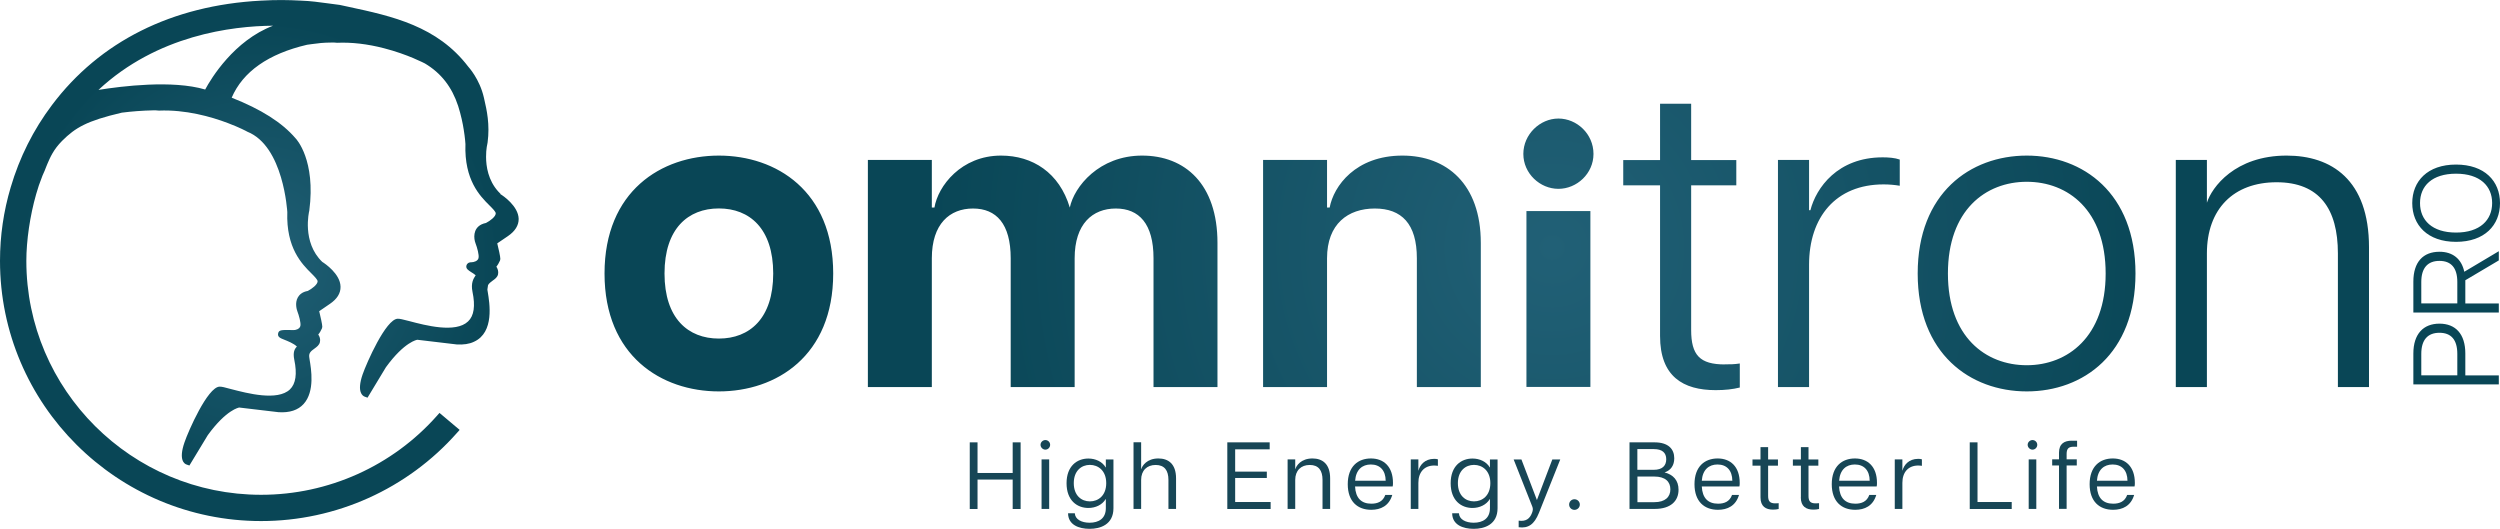 <?xml version="1.0" encoding="UTF-8"?>
<svg xmlns="http://www.w3.org/2000/svg" xmlns:xlink="http://www.w3.org/1999/xlink" id="Ebene_2" data-name="Ebene 2" viewBox="0 0 315.08 66.65">
  <defs>
    <style>
      .cls-1 {
        fill: url(#Unbenannter_Verlauf_33);
      }

      .cls-2 {
        fill: url(#Unbenannter_Verlauf_33-2);
      }

      .cls-3 {
        fill: #174656;
      }
    </style>
    <radialGradient id="Unbenannter_Verlauf_33" data-name="Unbenannter Verlauf 33" cx="195.63" cy="31.2" fx="195.63" fy="31.2" r="85.43" gradientUnits="userSpaceOnUse">
      <stop offset="0" stop-color="#216076"></stop>
      <stop offset=".92" stop-color="#094656"></stop>
    </radialGradient>
    <radialGradient id="Unbenannter_Verlauf_33-2" data-name="Unbenannter Verlauf 33" cx="1.96" cy="21.44" fx="1.96" fy="21.44" r="29.88" gradientTransform="translate(30.54 9.33) scale(1.1)" xlink:href="#Unbenannter_Verlauf_33"></radialGradient>
  </defs>
  <g id="Ebene_1-2" data-name="Ebene 1">
    <g>
      <g>
        <path class="cls-1" d="M90.6,19.61c-7.23,0-14.41,4.46-14.41,14.86s7.18,14.86,14.41,14.86,14.41-4.46,14.41-14.86-7.18-14.86-14.41-14.86ZM90.6,42.67c-3.87,0-6.85-2.53-6.85-8.2s2.98-8.2,6.85-8.2,6.85,2.53,6.85,8.2-2.98,8.2-6.85,8.2ZM153.44,30.62v18.16h-8.06v-16.23c0-4.35-1.82-6.27-4.75-6.27s-5.19,1.93-5.19,6.27v16.23h-8.06v-16.23c0-4.35-1.82-6.27-4.75-6.27s-5.19,1.93-5.19,6.27v16.23h-8.06v-28.62h8.06v6h.33c.44-2.7,3.37-6.55,8.39-6.55,3.98,0,7.35,2.15,8.67,6.55.55-2.64,3.7-6.55,9.11-6.55s9.5,3.58,9.5,11.01ZM186.63,30.62v18.16h-8.06v-16.23c0-4.35-1.93-6.27-5.3-6.27s-6.02,1.93-6.02,6.27v16.23h-8.06v-28.62h8.06v6h.33c.5-2.7,3.26-6.55,9.17-6.55,5.58,0,9.88,3.58,9.88,11.01ZM192.38,26.6h8.06v22.17h-8.06v-22.17ZM200.83,19.4c0,2.48-2.1,4.4-4.42,4.4s-4.42-1.93-4.42-4.4,2.1-4.46,4.42-4.46,4.42,1.93,4.42,4.46ZM217.39,45.92c.66,0,1.16,0,1.88-.11v3.03c-.88.22-1.88.33-3.04.33-4.09,0-7.01-1.71-7.01-6.82v-18.99h-4.64v-3.19h4.64v-7.1h3.92v7.1h5.69v3.19h-5.69v18.22c0,3.19,1.1,4.35,4.25,4.35ZM237.28,19.83c.72,0,1.55.06,2.15.28v3.3c-.66-.11-1.33-.17-2.04-.17-6.02,0-9.39,4.13-9.39,10.13v15.41h-3.92v-28.62h3.92v6.33h.17c.72-2.81,3.42-6.66,9.11-6.66ZM255.44,19.61c-7.12,0-13.75,4.73-13.75,14.86s6.63,14.86,13.75,14.86,13.7-4.73,13.7-14.86-6.63-14.86-13.7-14.86ZM255.44,46.03c-5.19,0-9.94-3.58-9.94-11.56s4.75-11.56,9.94-11.56,9.94,3.58,9.94,11.56-4.8,11.56-9.94,11.56ZM298.57,31.17v17.61h-3.92v-16.84c0-5.61-2.32-8.97-7.73-8.97s-8.78,3.36-8.78,8.97v16.84h-3.92v-28.62h3.92v5.39c.61-1.93,3.53-5.94,10.05-5.94,5.63,0,10.38,3.03,10.38,11.56ZM310.71,44.56c0-2.49-1.25-3.77-3.26-3.77s-3.29,1.28-3.29,3.77v3.89h10.77v-1.14h-4.22v-2.75ZM309.7,47.3h-4.54v-2.7c0-1.76.8-2.66,2.29-2.66s2.25.9,2.25,2.66v2.7ZM307.45,31.73c-2.05,0-3.29,1.28-3.29,3.77v3.89h10.77v-1.14h-4.22v-2.93l4.22-2.5v-1.16l-4.35,2.59c-.35-1.65-1.49-2.52-3.12-2.52ZM309.7,38.24h-4.54v-2.7c0-1.76.8-2.66,2.29-2.66s2.25.9,2.25,2.66v2.7ZM309.54,30.48c3.6,0,5.54-2.1,5.54-4.88s-1.94-4.86-5.54-4.86-5.52,2.1-5.52,4.86,1.92,4.88,5.52,4.88ZM309.54,21.89c3.03,0,4.55,1.57,4.55,3.7s-1.52,3.72-4.55,3.72-4.54-1.57-4.54-3.72,1.52-3.7,4.54-3.7Z"></path>
        <g>
          <path class="cls-3" d="M127.63,60.44h-4.43v3.71h-.98v-8.4h.98v3.86h4.43v-3.86h1v8.4h-1v-3.71Z"></path>
          <path class="cls-3" d="M131.14,56.06c0-.33.29-.6.61-.6s.6.26.6.6-.28.61-.6.61-.61-.28-.61-.61ZM131.27,57.9h.96v6.24h-.96v-6.24Z"></path>
          <path class="cls-3" d="M134.61,64.69h.85c.04.76.84,1.19,1.86,1.19,1.14,0,2.05-.52,2.05-1.83v-1.15h-.02c-.43.73-1.29,1.12-2.18,1.12-1.42,0-2.75-.94-2.75-3.12s1.34-3.11,2.75-3.11c.89,0,1.75.38,2.18,1.12h.02v-1h.96v6.14c0,2.07-1.66,2.6-3,2.6s-2.71-.49-2.72-1.96ZM139.42,60.89c0-1.57-1.01-2.3-2.06-2.3s-2.03.73-2.03,2.3.97,2.3,2.03,2.3,2.06-.73,2.06-2.3Z"></path>
          <path class="cls-3" d="M145.65,58.6c-1.1,0-1.83.7-1.83,1.88v3.66h-.96v-8.4h.96v3.38h.02c.11-.42.71-1.34,2.15-1.34,1.24,0,2.23.67,2.23,2.51v3.85h-.96v-3.66c0-1.19-.5-1.88-1.61-1.88Z"></path>
          <path class="cls-3" d="M154.68,55.75h5.34v.88h-4.35v2.81h3.99v.8h-3.99v3.03h4.47v.88h-5.46v-8.4Z"></path>
          <path class="cls-3" d="M165.07,58.6c-1.1,0-1.83.7-1.83,1.88v3.66h-.96v-6.24h.96v1.22h.02c.11-.42.71-1.34,2.15-1.34,1.24,0,2.23.67,2.23,2.51v3.85h-.96v-3.66c0-1.19-.5-1.88-1.61-1.88Z"></path>
          <path class="cls-3" d="M169.86,61.03c0-2.27,1.32-3.25,2.92-3.25s2.78,1.01,2.78,3.09c0,.2-.01.32-.04.44h-4.74c.07,1.46.79,2.17,2.05,2.17.77,0,1.46-.25,1.76-1.1h.88c-.41,1.38-1.46,1.87-2.65,1.87-1.71,0-2.96-1.03-2.96-3.23ZM174.64,60.59c-.01-1.31-.72-2.05-1.87-2.05-1.09,0-1.88.66-1.98,2.05h3.85Z"></path>
          <path class="cls-3" d="M177.8,57.9h.96v1.39h.02c.17-.65.76-1.46,1.97-1.46.16,0,.32.01.47.06v.82c-.16-.02-.3-.04-.46-.04-1.26,0-2,.85-2,2.18v3.29h-.96v-6.24Z"></path>
          <path class="cls-3" d="M183.02,64.69h.85c.04.76.84,1.19,1.86,1.19,1.14,0,2.05-.52,2.05-1.83v-1.15h-.02c-.43.73-1.3,1.12-2.18,1.12-1.42,0-2.75-.94-2.75-3.12s1.34-3.11,2.75-3.11c.89,0,1.75.38,2.18,1.12h.02v-1h.96v6.14c0,2.07-1.66,2.6-3,2.6s-2.71-.49-2.72-1.96ZM187.83,60.89c0-1.57-1.01-2.3-2.06-2.3s-2.03.73-2.03,2.3.97,2.3,2.03,2.3,2.06-.73,2.06-2.3Z"></path>
          <path class="cls-3" d="M193.08,64.65c.13-.34.14-.55.04-.8l-2.35-5.94h.98l1.95,5.11,1.94-5.11h1l-2.69,6.74c-.59,1.45-1.33,1.96-2.55,1.8v-.83c.94.13,1.4-.26,1.68-.97Z"></path>
          <path class="cls-3" d="M197.76,63.59c0-.37.3-.67.67-.67s.68.3.68.67-.31.67-.68.67-.67-.3-.67-.67Z"></path>
          <path class="cls-3" d="M205.38,55.75h3.14c1.74,0,2.49.84,2.49,2.01,0,.88-.42,1.51-1.22,1.78,1.1.28,1.76,1.01,1.76,2.18,0,1.4-.96,2.42-3,2.42h-3.18v-8.4ZM210,57.88c0-.83-.52-1.28-1.56-1.28h-2.08v2.61h2.08c1.04,0,1.56-.5,1.56-1.33ZM210.52,61.67c0-.97-.65-1.61-2.02-1.61h-2.13v3.23h2.13c1.37,0,2.02-.66,2.02-1.62Z"></path>
          <path class="cls-3" d="M213.56,61.03c0-2.27,1.32-3.25,2.92-3.25s2.78,1.01,2.78,3.09c0,.2-.01.32-.04.44h-4.74c.07,1.46.79,2.17,2.05,2.17.77,0,1.46-.25,1.76-1.1h.88c-.41,1.38-1.46,1.87-2.65,1.87-1.71,0-2.96-1.03-2.96-3.23ZM218.33,60.59c-.01-1.31-.72-2.05-1.87-2.05-1.09,0-1.88.66-1.98,2.05h3.85Z"></path>
          <path class="cls-3" d="M221.88,62.68v-3.99h-1.01v-.78h1.01v-1.56h.96v1.56h1.24v.78h-1.24v3.81c0,.67.23.94.9.94.16,0,.26,0,.43-.02v.73c-.22.05-.44.08-.7.08-.93,0-1.59-.4-1.59-1.55Z"></path>
          <path class="cls-3" d="M226.97,62.68v-3.99h-1.01v-.78h1.01v-1.56h.96v1.56h1.24v.78h-1.24v3.81c0,.67.23.94.9.94.16,0,.26,0,.43-.02v.73c-.22.05-.44.08-.7.08-.94,0-1.6-.4-1.6-1.55Z"></path>
          <path class="cls-3" d="M230.86,61.03c0-2.27,1.32-3.25,2.92-3.25s2.78,1.01,2.78,3.09c0,.2-.01.32-.04.44h-4.74c.07,1.46.79,2.17,2.05,2.17.77,0,1.46-.25,1.76-1.1h.88c-.41,1.38-1.46,1.87-2.65,1.87-1.71,0-2.96-1.03-2.96-3.23ZM235.64,60.59c-.01-1.31-.72-2.05-1.87-2.05-1.09,0-1.88.66-1.98,2.05h3.85Z"></path>
          <path class="cls-3" d="M238.8,57.9h.96v1.39h.02c.17-.65.76-1.46,1.97-1.46.16,0,.32.01.47.06v.82c-.16-.02-.3-.04-.46-.04-1.26,0-2,.85-2,2.18v3.29h-.96v-6.24Z"></path>
          <path class="cls-3" d="M248.25,55.75h.98v7.52h4.31v.88h-5.29v-8.4Z"></path>
          <path class="cls-3" d="M255.55,56.06c0-.33.29-.6.61-.6s.6.26.6.6-.28.61-.6.61-.61-.28-.61-.61ZM255.68,57.9h.96v6.24h-.96v-6.24Z"></path>
          <path class="cls-3" d="M261.11,55.55h.67v.75h-.42c-.66,0-.9.25-.9.92v.67h1.28v.77h-1.28v5.47h-.96v-5.47h-.86v-.77h.86v-.83c0-1.15.68-1.52,1.61-1.52Z"></path>
          <path class="cls-3" d="M263.36,61.03c0-2.27,1.32-3.25,2.92-3.25s2.78,1.01,2.78,3.09c0,.2-.01.32-.04.44h-4.74c.07,1.46.79,2.17,2.05,2.17.77,0,1.46-.25,1.76-1.1h.88c-.41,1.38-1.46,1.87-2.65,1.87-1.71,0-2.96-1.03-2.96-3.23ZM268.13,60.59c-.01-1.31-.72-2.05-1.87-2.05-1.09,0-1.88.66-1.98,2.05h3.85Z"></path>
        </g>
      </g>
      <path class="cls-2" d="M63.08,24.43c-.1-.1-.19-.2-.29-.3-1.26-1.4-1.53-3.15-1.53-4.36-.01-1.01.18-1.72.19-1.79.31-2.31-.11-4.14-.42-5.48l-.04-.18c-.54-2.38-1.95-3.88-1.97-3.91-3.91-5.13-9.59-6.37-15.09-7.55l-1.11-.24c-.57-.08-1.06-.14-1.51-.2-1.15-.15-2.06-.29-3.36-.34-1.77-.09-3.03-.11-5.05,0C21.68.67,12.57,5.23,6.55,13.24c-2.35,3.12-4.09,6.6-5.2,10.36C.45,26.62,0,29.73,0,32.88c0,18.08,14.77,32.79,32.91,32.79,9.44,0,18.44-4.05,24.69-11.12l.33-.37-2.54-2.14-.31.35c-5.62,6.34-13.69,9.97-22.17,9.97-16.31,0-29.59-13.22-29.59-29.48,0-2.55.46-5.7,1.24-8.42.19-.69.44-1.43.8-2.34.19-.41.36-.81.45-1.07l.15-.37c.37-.86.78-1.83,1.87-2.93,1.67-1.66,3.08-2.51,7.52-3.55,1.26-.16,2.57-.26,3.88-.29h.43s.37.03.37.03c3.37-.14,6.57.77,8.66,1.56,1.49.56,2.42,1.06,2.48,1.1,4.59,1.83,5.03,10.08,5.04,10.12-.16,4.54,1.84,6.55,3.04,7.74.41.41.78.79.78,1-.01.41-.72.94-1.24,1.21-.71.12-1.06.49-1.24.79-.44.75-.11,1.66-.08,1.75.21.55.47,1.48.39,1.86-.09.42-.65.55-.86.53-1.54-.03-1.85-.04-1.95.43-.09.45.31.6.77.78.44.18,1.2.47,1.6.87-.3.29-.52.73-.33,1.66.37,1.78.19,3.03-.55,3.74-1.57,1.49-5.37.49-7.41-.04-.8-.22-1.19-.32-1.46-.31-1.5.05-3.94,5.61-4.42,7.03-.77,2.23,0,2.7.25,2.78l.37.13,2.32-3.83c2.37-3.26,3.94-3.46,3.94-3.48l4.98.59c1.39.09,2.46-.26,3.16-1.04,1.43-1.58.95-4.39.75-5.59-.02-.14-.04-.26-.05-.35-.05-.49.22-.72.67-1.04.3-.22.6-.44.68-.81.09-.38-.04-.71-.21-.96.2-.22.35-.52.47-.78l.04-.2c0-.3-.23-1.3-.39-1.96l1.33-.91c.92-.62,1.38-1.35,1.36-2.18-.03-1.61-1.97-2.92-2.3-3.12-2.59-2.48-1.67-6.35-1.64-6.45.84-6.39-1.64-9.05-1.73-9.13-1.71-2-4.35-3.66-8.05-5.12,1.41-3.28,4.63-5.53,9.5-6.67l.58-.08c.9-.12,1.39-.19,2.54-.2h.29s.37.03.37.03c1.85-.08,3.84.15,5.92.69,3,.77,5.15,1.92,5.16,1.92,2.03,1.21,3.39,2.95,4.18,5.35.37,1.16.59,2.25.7,2.96.18,1.09.22,1.84.22,1.84-.16,4.55,1.84,6.56,3.04,7.75.41.41.79.79.78,1-.01.41-.72.94-1.23,1.2-.21.04-.38.1-.56.18-1.11.54-.99,1.79-.76,2.38.21.55.47,1.48.38,1.86-.08.39-.62.53-.87.53-.44,0-.59.21-.65.39-.12.41.23.62.6.86.15.1.43.26.56.39-.02.02-.03.05-.05.08-.22.34-.58.9-.35,2.01.37,1.78.19,3.03-.56,3.73-1.57,1.5-5.36.5-7.4-.04-.81-.21-1.22-.31-1.47-.3-1.49.04-3.93,5.6-4.42,7.02-.77,2.24.01,2.71.26,2.8l.36.13,2.32-3.84c2.37-3.26,3.95-3.45,3.95-3.46l4.97.59c.84.05,1.58-.05,2.18-.34,2.6-1.18,1.96-4.9,1.73-6.29l-.04-.24v-.09c.03-.18.05-.34.08-.52.12-.22.35-.39.58-.56.3-.21.6-.43.68-.8.08-.38-.05-.71-.21-.96.19-.23.34-.52.46-.78l.04-.2c0-.3-.23-1.32-.39-1.96l1.34-.91c.91-.62,1.37-1.36,1.36-2.18-.04-1.61-1.97-2.92-2.31-3.12ZM25.85,11.28c-4.12-1.22-10.51-.42-13.44.05C19.83,4.42,29.24,3.28,34.42,3.24c-4.91,1.86-7.81,6.64-8.56,8.04Z"></path>
    </g>
  </g>
</svg>
